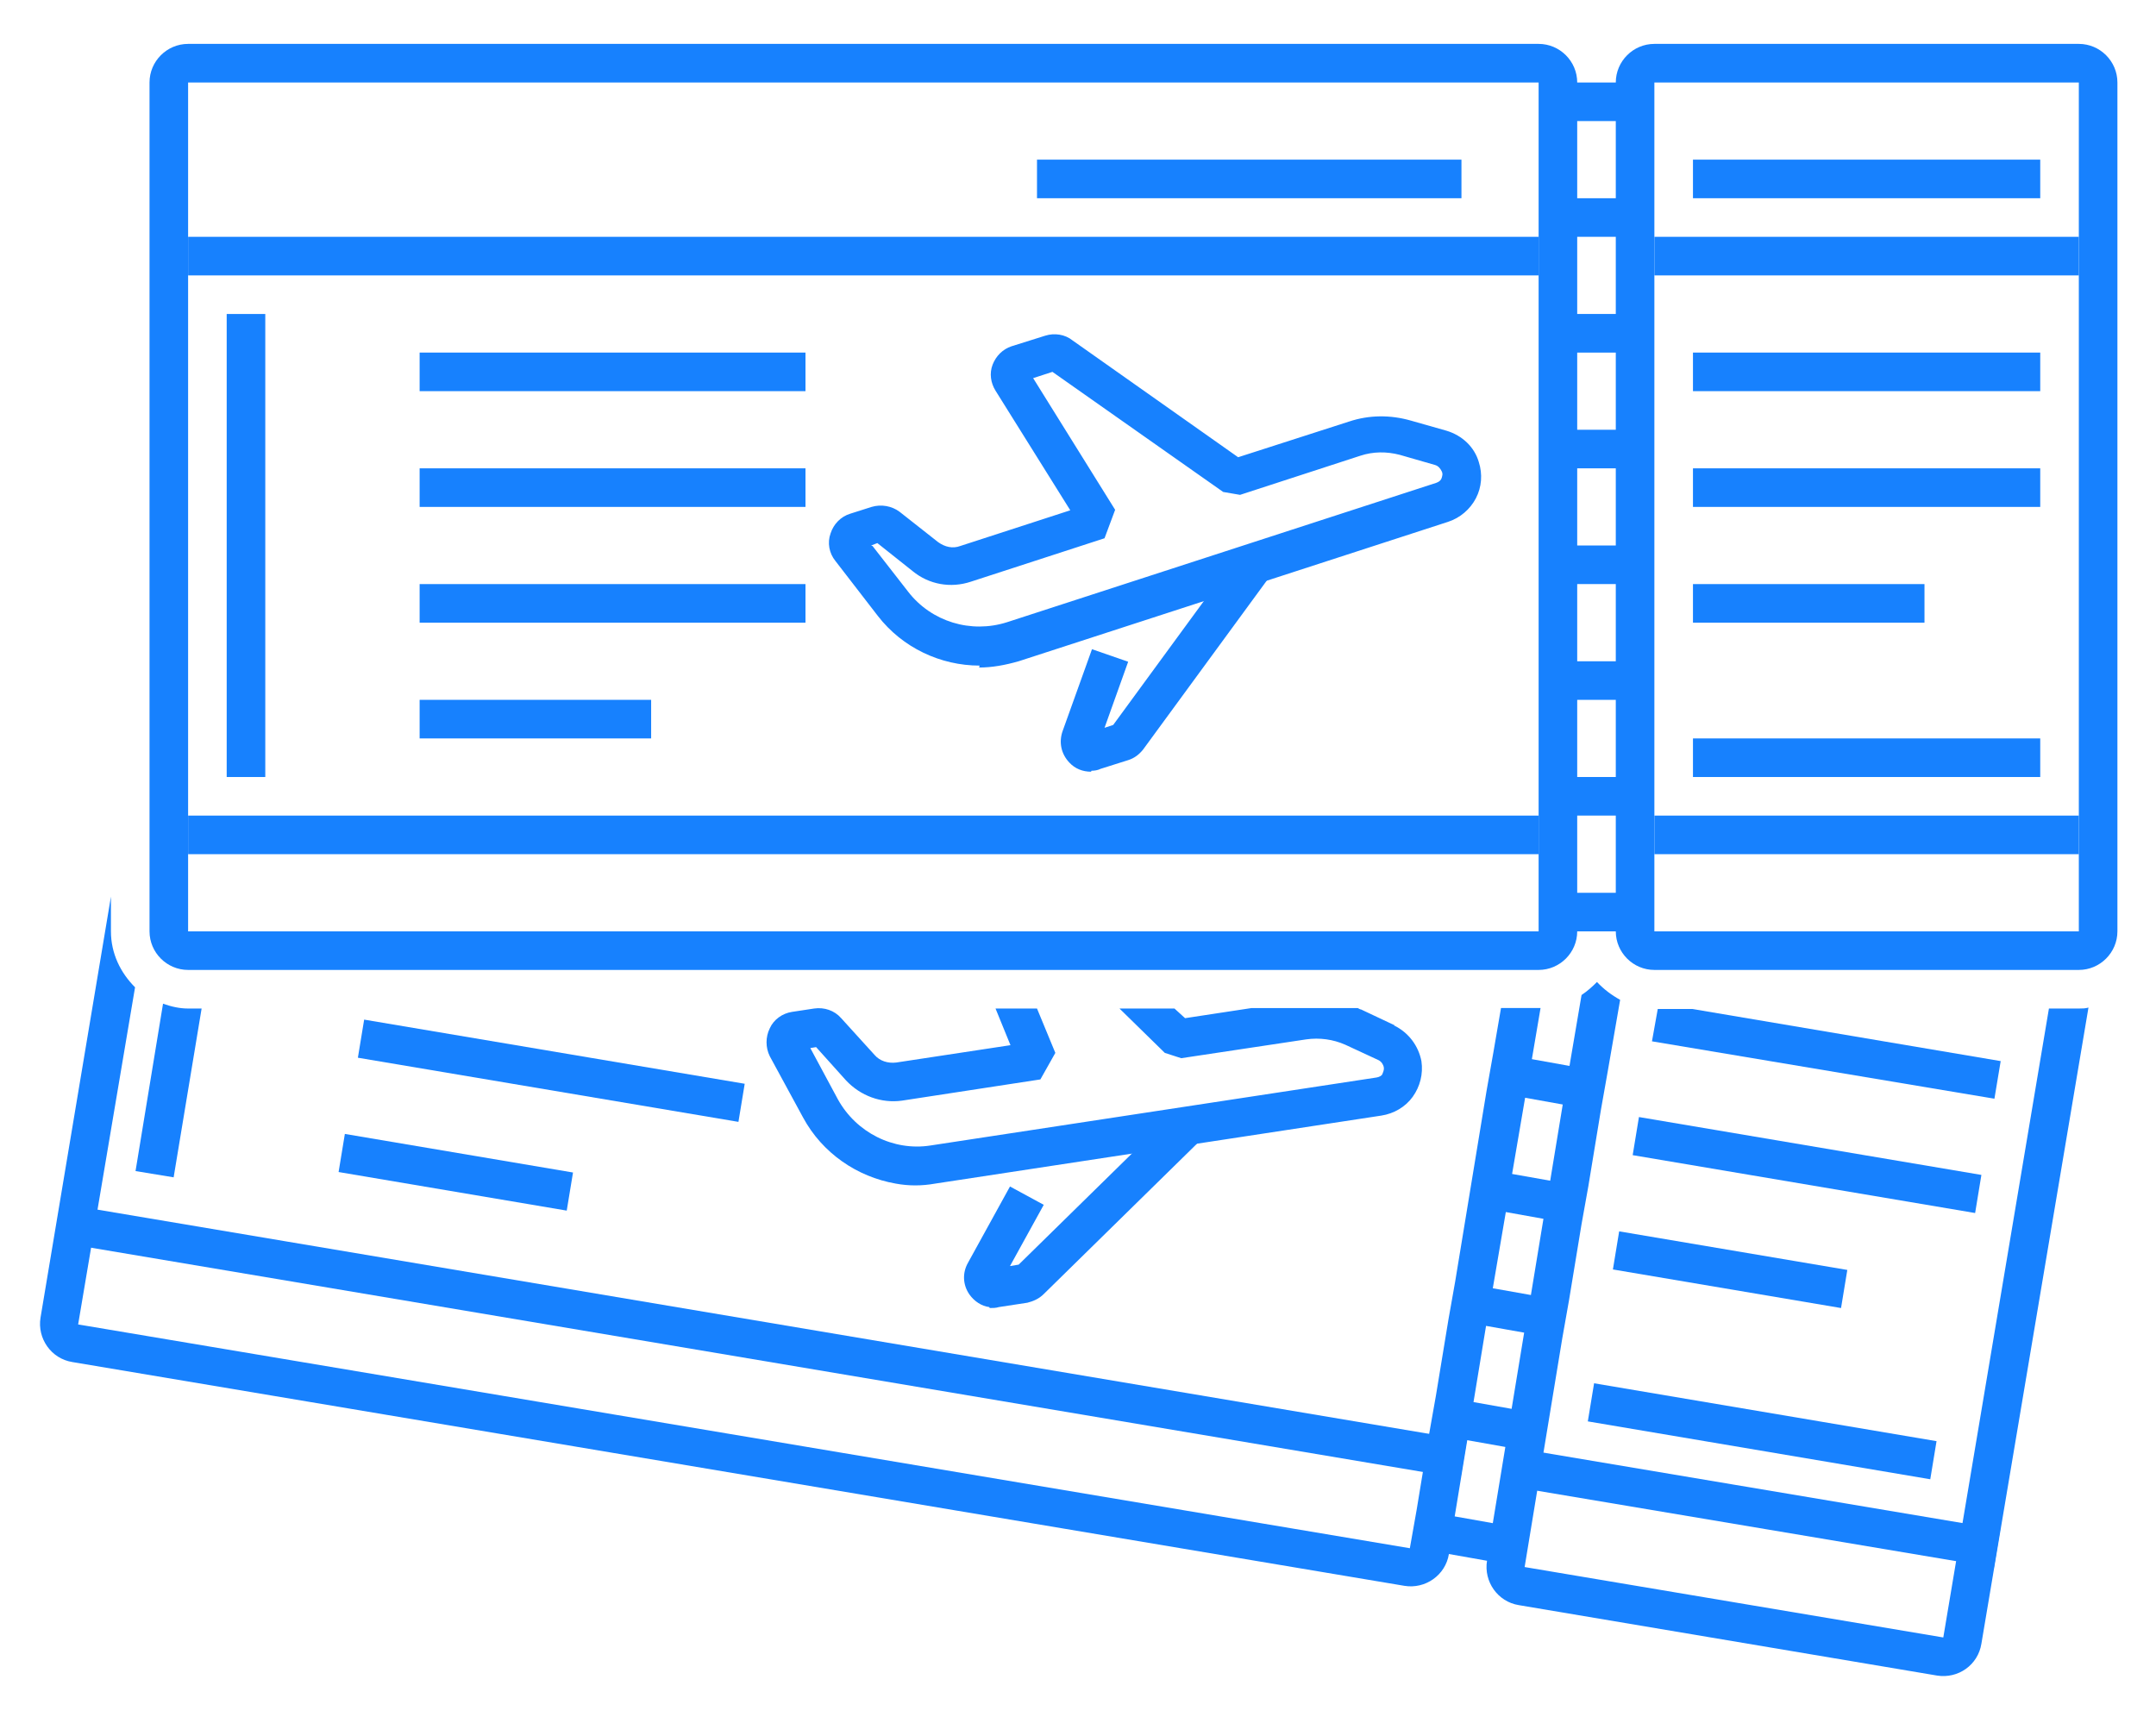 <?xml version="1.0" encoding="UTF-8"?>
<svg id="Layer_1" xmlns="http://www.w3.org/2000/svg" version="1.1" viewBox="0 0 447 356">
  <!-- Generator: Adobe Illustrator 29.6.1, SVG Export Plug-In . SVG Version: 2.1.1 Build 9)  -->
  <defs>
    <style>
      .st0 {
        fill: #1781fe;
      }
    </style>
  </defs>
  <g id="tickets">
    <g id="tickets1" data-name="tickets">
      <g>
        <path class="st0" d="M330.5,286.8l71,12-1.3,7.9-71-12,1.3-7.9Z"/>
        <path class="st0" d="M335.7,255.3l47.3,8-1.3,7.9-47.3-8,1.3-7.9Z"/>
        <path class="st0" d="M339.8,231.6l71,12-1.3,7.9-71-12,1.3-7.9Z"/>
        <path class="st0" d="M71.5,235.1l47.3,8-1.3,7.9-47.3-8,1.3-7.9Z"/>
        <path class="st0" d="M75.5,211.4l78.9,13.3-1.3,7.9-78.9-13.3,1.3-7.9Z"/>
        <path class="st0" d="M413.4,325l-102.3-17.2,1.3-7.9,102.3,17.2-1.3,7.9Z"/>
        <path class="st0" d="M302.8,306.5L11.2,257.4l1.3-7.9,291.6,49.1-1.3,7.9Z"/>
        <path class="st0" d="M205.1,271c-1.6-.2-3.1-1.2-4.1-2.6-1.4-2-1.5-4.5-.3-6.6l8.7-15.8,7,3.8-7,12.7,1.8-.3,31.6-31,5.6,5.7-32,31.4c-1,1-2.2,1.5-3.4,1.8l-5.9.9c-.6.2-1.3.2-1.9.2h0Z"/>
        <path class="st0" d="M289.2,212.6l-7-3.3c-.2,0-.5-.2-.7-.3h-22l-13.8,2.1-2.2-2h-11.4l9.4,9.2,3.4,1.1,25.9-3.9c2.8-.4,5.6,0,8.1,1.1l6.9,3.2c.6.3,1,.9,1.1,1.5s-.2,1.1-.3,1.4-.6.6-1.2.7l-92.5,14.1c-7.7,1.2-15.4-2.7-19.2-9.6l-5.7-10.6,1.2-.2,6.2,6.9c3,3.2,7.3,4.8,11.6,4.2l28.7-4.4,3.1-5.5-3.8-9.2h-8.6l3.1,7.6-23.7,3.6c-1.7.2-3.4-.3-4.5-1.6l-6.9-7.6c-1.4-1.6-3.5-2.3-5.6-2l-4.6.7c-2,.3-3.8,1.6-4.6,3.4-.9,1.8-.9,4,0,5.8l6.9,12.7c4,7.4,11.2,12.3,19.2,13.7,2.7.5,5.4.5,8.2,0l92.5-14.1c2.6-.4,5-1.8,6.5-3.9s2.2-4.7,1.8-7.4c-.6-3.1-2.6-5.9-5.7-7.4h0Z"/>
        <path class="st0" d="M39,209.1c-1.8,0-3.5-.4-5.2-1l-5.7,34.7,7.9,1.3,5.8-35h-2.8Z"/>
        <path class="st0" d="M413.5,227.8l1.3-7.8-63.9-10.8h-7.2l-1.2,6.7,71,11.9Z"/>
        <path class="st0" d="M424.8,209.1l-21.9,130.4-86.8-14.6,1.3-7.9,2.6-15.8,1.3-7.9,2.6-15.8,1.4-7.9,2.6-15.8,1.4-7.8,2.6-15.8,1.4-7.9,2.6-15c-1.8-1-3.4-2.2-4.8-3.7-1,1-2,1.9-3.2,2.7l-2.5,14.7-7.8-1.4,1.8-10.6h-8.2l-1.6,9.3-1.4,7.9-2.6,15.8-1.3,7.9-2.6,15.8-1.4,7.9-2.6,15.8-1.4,7.9-2.6,15.8-1.4,7.9L16.2,274.6l11.8-69.9c-3-3-5-7-5-11.6v-7.2l-14.6,87.3c-.7,4.3,2.2,8.5,6.6,9.2l276.2,46.4c4.3.7,8.5-2.2,9.2-6.6l7.9,1.4c-.7,4.3,2.2,8.5,6.6,9.2l86.7,14.6c4.4.7,8.5-2.2,9.2-6.6l22.2-131.9c-.6.2-1.3.2-1.9.2h-6.2ZM316.2,227.6l7.8,1.4-2.6,15.8-7.9-1.4,2.7-15.8ZM312.2,251.3l7.8,1.4-2.6,15.8-7.9-1.4,2.7-15.8ZM309.5,315.8l-7.9-1.4,2.6-15.8,7.9,1.4-2.6,15.8ZM313.4,292.1l-7.9-1.4,2.6-15.8,7.9,1.4-2.6,15.8Z"/>
        <path class="st0" d="M47,65.1h8v96h-8v-96Z"/>
        <path class="st0" d="M351,153.1h72v8h-72v-8Z"/>
        <path class="st0" d="M351,121.1h48v8h-48v-8Z"/>
        <path class="st0" d="M351,97.1h72v8h-72v-8Z"/>
        <path class="st0" d="M351,73.1h72v8h-72v-8Z"/>
        <path class="st0" d="M87,145.1h48v8h-48v-8Z"/>
        <path class="st0" d="M87,121.1h80v8h-80v-8Z"/>
        <path class="st0" d="M87,97.1h80v8h-80v-8Z"/>
        <path class="st0" d="M87,73.1h80v8h-80v-8Z"/>
        <path class="st0" d="M215,33.1h88v8h-88v-8Z"/>
        <path class="st0" d="M351,33.1h72v8h-72v-8Z"/>
        <path class="st0" d="M39,49.1h280v8H39v-8Z"/>
        <path class="st0" d="M343,49.1h88v8h-88v-8Z"/>
        <path class="st0" d="M343,169.1h88v8h-88v-8Z"/>
        <path class="st0" d="M39,169.1h280v8H39v-8Z"/>
        <path class="st0" d="M431,9.1h-88c-4.4,0-8,3.6-8,8h-8c0-4.4-3.6-8-8-8H39c-4.4,0-8,3.6-8,8v176c0,4.4,3.6,8,8,8h280c4.4,0,8-3.6,8-8h8c0,4.4,3.6,8,8,8h88c4.4,0,8-3.6,8-8V17.1c0-4.4-3.6-8-8-8ZM319,25.1v168H39V17.1h280v8ZM335,185.1h-8v-16h8v16ZM335,161.1h-8v-16h8v16ZM335,137.1h-8v-16h8v16ZM335,113.1h-8v-16h8v16ZM335,89.1h-8v-16h8v16ZM335,65.1h-8v-16h8v16ZM335,41.1h-8v-16h8v16ZM431,193.1h-88V17.1h88v176Z"/>
        <path class="st0" d="M226.2,160c-1.7,0-3.3-.6-4.5-1.9-1.7-1.8-2.2-4.2-1.4-6.5l6.1-17,7.5,2.6-4.9,13.7,1.8-.6,26.2-35.8,6.5,4.7-26.5,36.2c-.8,1-1.8,1.8-3.1,2.2l-5.7,1.8c-.6.3-1.3.4-1.9.4Z"/>
        <path class="st0" d="M203.1,138c-8.1,0-16-3.7-21.1-10.3l-8.8-11.4c-1.3-1.6-1.7-3.8-1-5.7.6-1.9,2.1-3.5,4.1-4.1l4.4-1.4c2-.6,4.2-.2,5.8,1l8,6.3c1.4,1,3,1.4,4.6.8l22.8-7.4-15.5-24.8c-1-1.6-1.3-3.6-.6-5.4s2.1-3.2,3.9-3.8l7-2.2c1.9-.6,4.1-.3,5.7,1l34.3,24.2,23-7.4c4.2-1.4,8.6-1.4,12.8-.2l7.4,2.1c3.3,1,5.8,3.4,6.7,6.5.8,2.5.6,5.2-.6,7.5s-3.3,4.1-5.8,4.9l-89,28.9c-2.8.8-5.5,1.3-8.2,1.3h0ZM180.9,113.2l7.4,9.5c4.8,6.2,13,8.7,20.5,6.3l89-28.9c.6-.2,1-.6,1.1-1s.3-.8,0-1.4-.7-1.1-1.4-1.3l-7.3-2.1c-2.7-.7-5.5-.7-8.2.2l-24.9,8.1-3.5-.6-35.4-24.9-4,1.3,17,27.3-2.2,5.9-27.7,9c-4.2,1.4-8.7.6-12.1-2.2l-7.3-5.8-1.3.5Z"/>
      </g>
    </g>
  </g>
</svg>